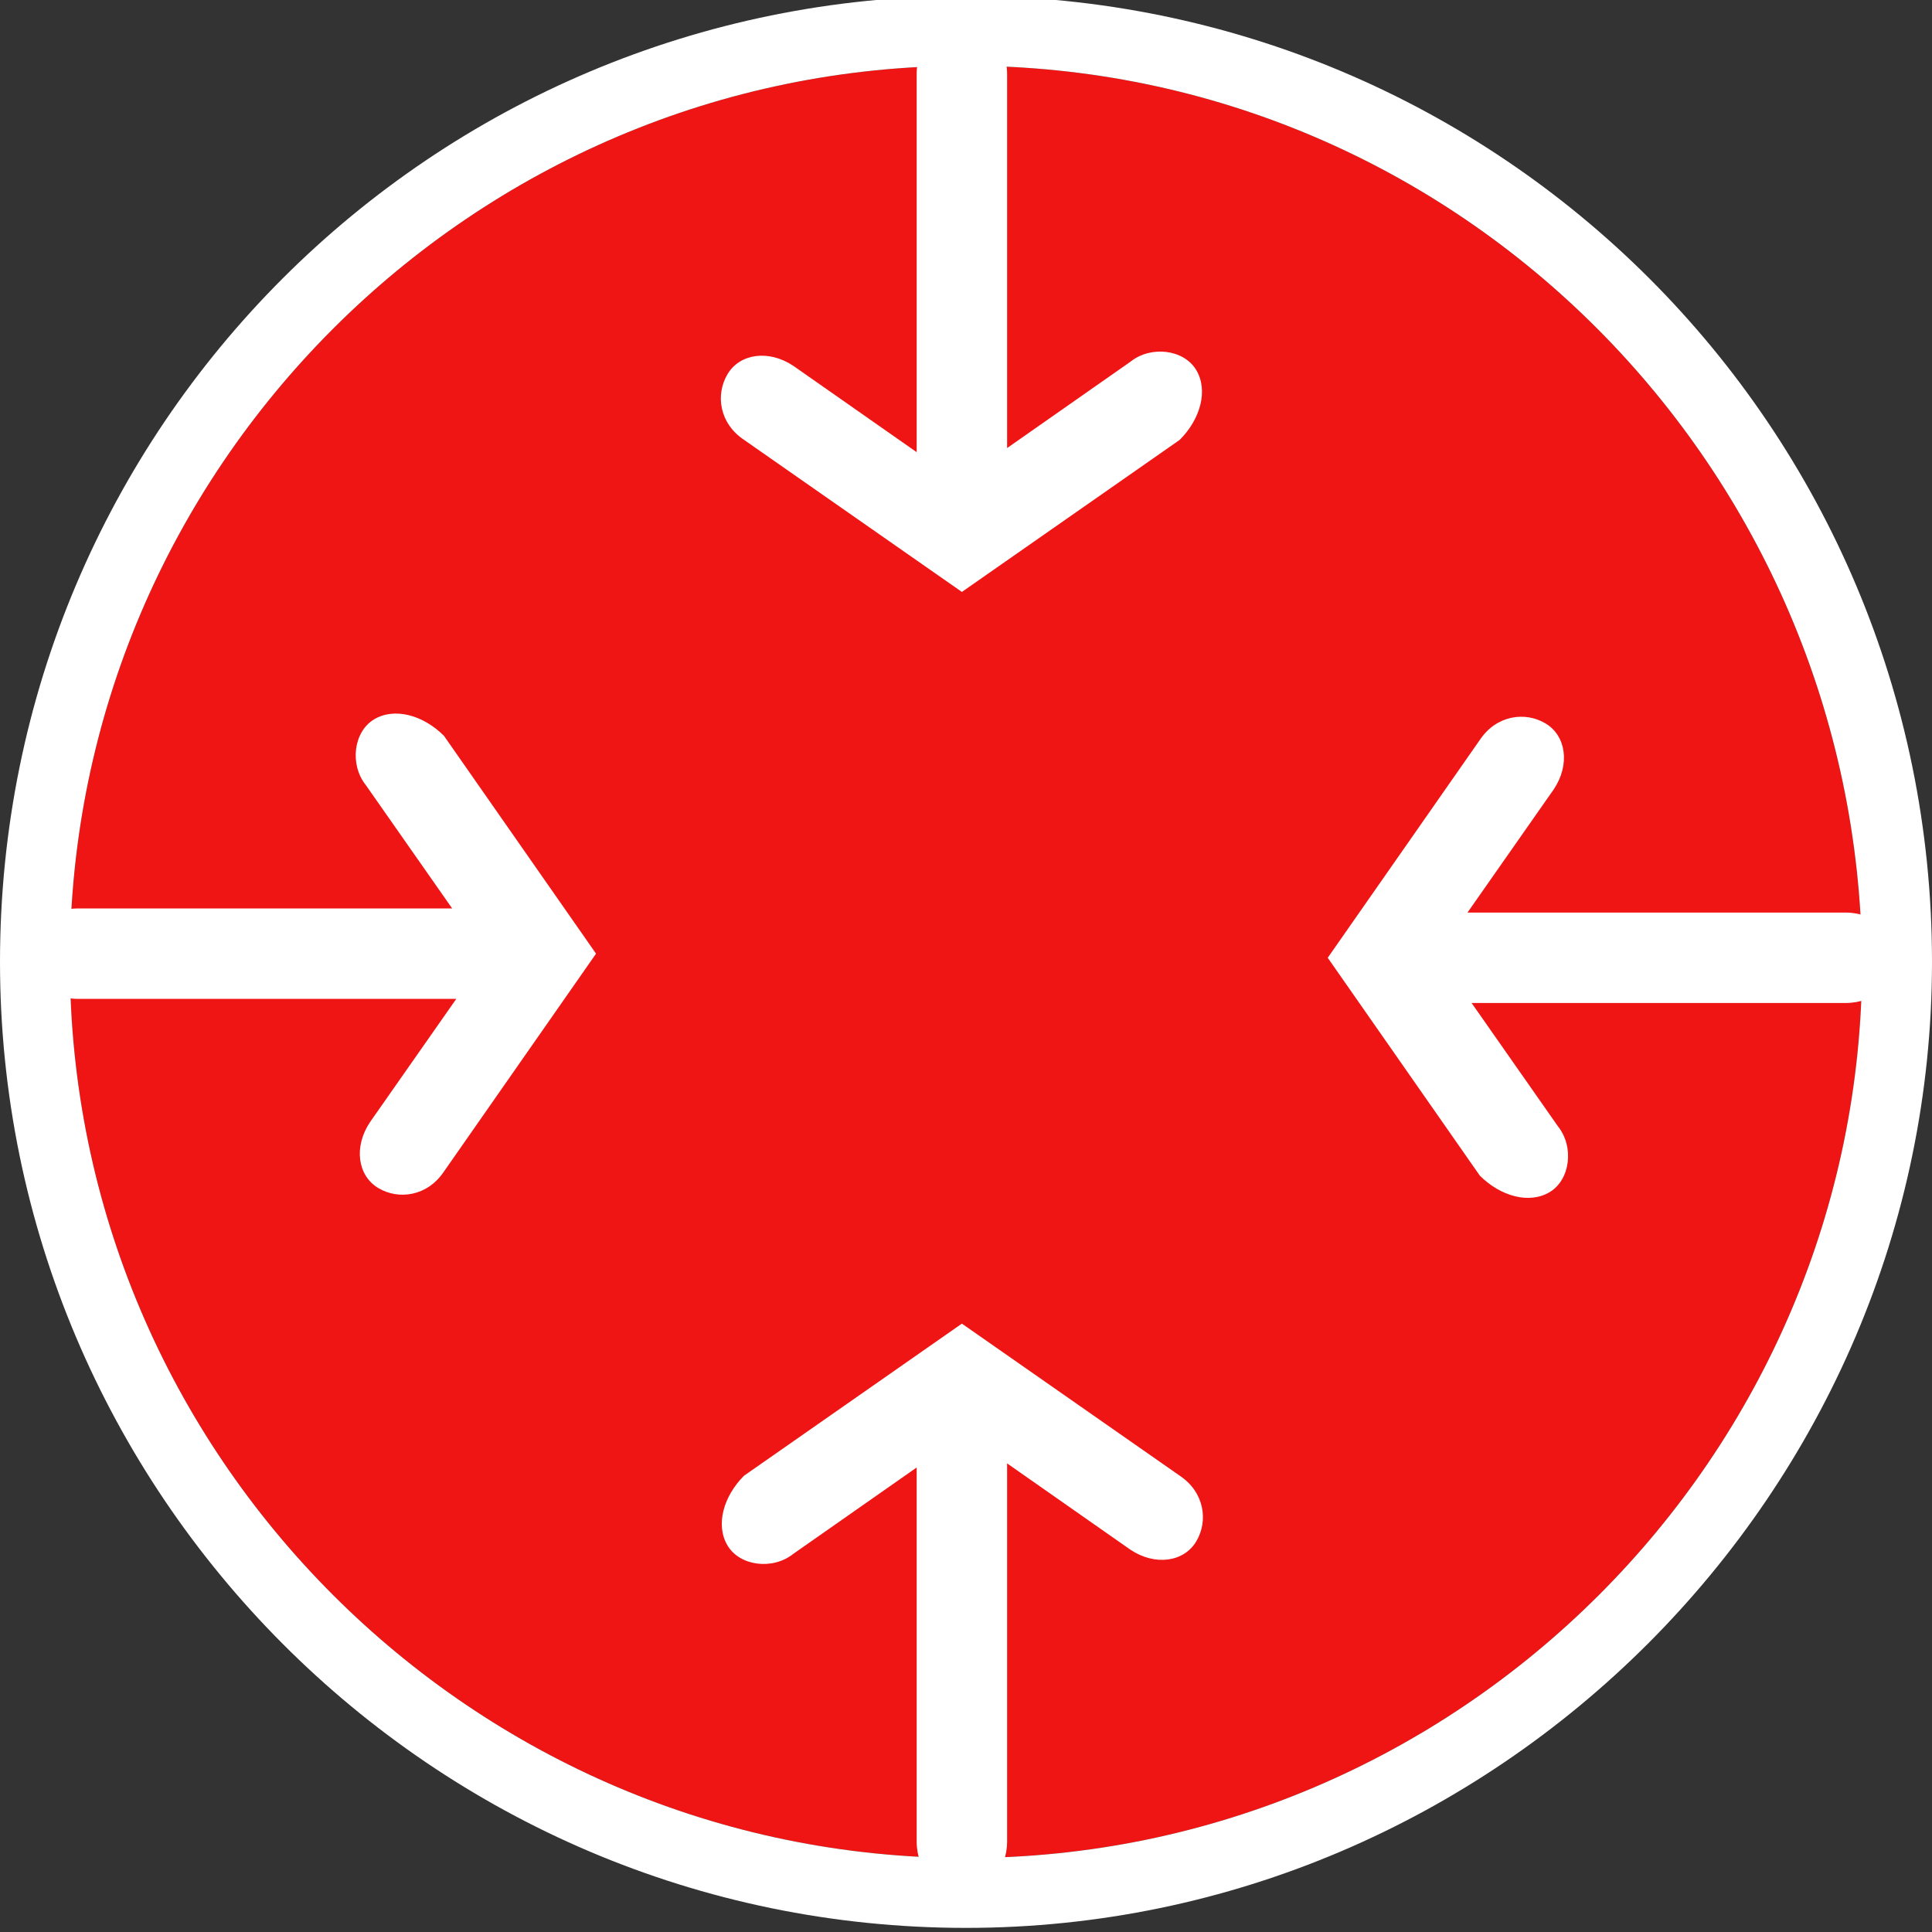 <?xml version="1.0" encoding="UTF-8"?>
<svg xmlns="http://www.w3.org/2000/svg" viewBox="0 0 47 47">
  <rect x="0" y="0" width="47" height="47" fill="#333333" stroke="none"/>
  <path d="m23.5 1.6c-12 0-21.8 9.8-21.8 21.8s9.8 21.8 21.8 21.8 21.8-9.8 21.8-21.8c-.1-12-9.8-21.8-21.8-21.8z" fill="#ef1514"></path>
  <g fill="#fff">
    <path d="m23.5 46.9c-13 0-23.5-10.6-23.5-23.5 0-13 10.5-23.5 23.5-23.5s23.5 10.5 23.5 23.5c0 12.9-10.6 23.5-23.5 23.5zm0-45.3c-12 0-21.8 9.8-21.8 21.8s9.8 21.8 21.8 21.8 21.8-9.8 21.8-21.8c-.1-12-9.8-21.8-21.8-21.8z"></path>
    <path d="m29.1 9c-.3-.5-1.1-.6-1.6-.2l-3 2.1v-2.7-6.4c0-.7-.5-1.3-1.1-1.3s-1.1.6-1.1 1.3v4 5.2l-3-2.1c-.6-.4-1.3-.3-1.6.2s-.2 1.2.4 1.6l5.3 3.7 5.3-3.7c.5-.5.7-1.2.4-1.7"></path>
    <path d="m17.7 37.6c.3.5 1.1.6 1.6.2l3-2.1v2.7 6.4c0 .7.5 1.3 1.1 1.3s1.1-.6 1.1-1.3v-4-5.2l3 2.1c.6.4 1.3.3 1.6-.2s.2-1.2-.4-1.6l-5.3-3.7-5.3 3.7c-.5.5-.7 1.2-.4 1.7"></path>
    <path d="m37.7 29c.5-.3.6-1.1.2-1.6l-2.1-3h2.7 6.4c.7 0 1.3-.5 1.3-1.1s-.6-1.1-1.3-1.1h-4-5.2l2.1-3c.4-.6.3-1.3-.2-1.6s-1.2-.2-1.6.4l-3.7 5.3 3.7 5.3c.5.5 1.2.7 1.7.4"></path>
    <path d="m9.1 17.5c-.5.3-.6 1.1-.2 1.6l2.1 3h-2.7-6.4c-.7 0-1.3.5-1.3 1.1s.6 1.1 1.3 1.1h4 5.2l-2.1 3c-.4.6-.3 1.3.2 1.6s1.2.2 1.6-.4l3.7-5.3-3.7-5.3c-.5-.5-1.2-.7-1.7-.4"></path>
  </g>
</svg>
